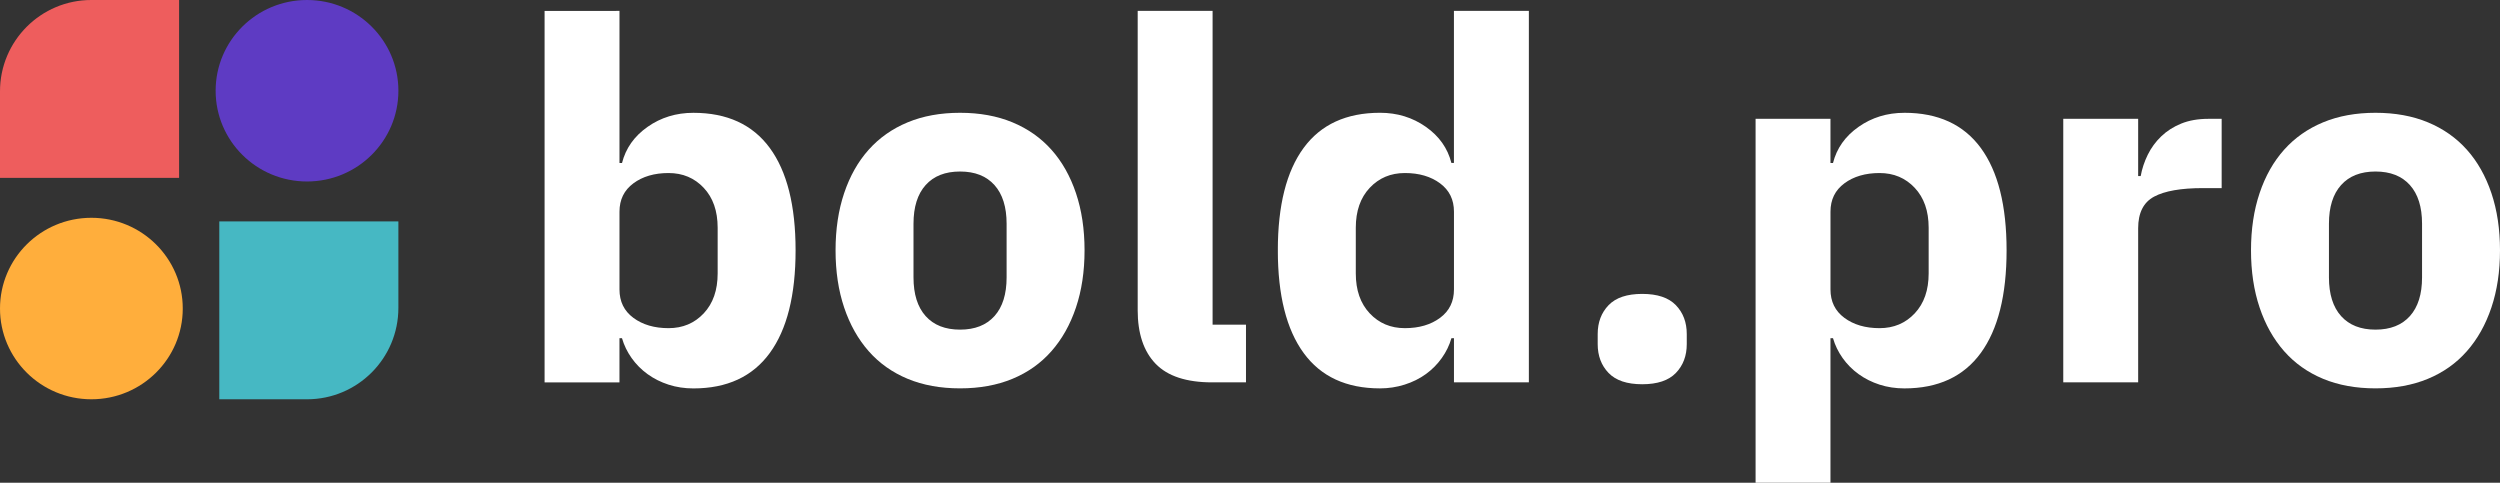<svg height="28" viewBox="0 0 145 28" width="145" xmlns="http://www.w3.org/2000/svg" xmlns:xlink="http://www.w3.org/1999/xlink">
  <rect x="0" y="0" width="145" height="28" fill="#333333" stroke="none"/>
  <clipPath id="a">
    <path d="m367 0v266h-367v-266z" />
  </clipPath>
  <clipPath id="b">
    <path d="m5.3 0c2.927 0 5.3 2.356 5.3 5.263 0 2.907-2.373 5.263-5.3 5.263-2.927 0-5.3-2.356-5.3-5.263 0-2.907 2.373-5.263 5.3-5.263z" />
  </clipPath>
  <clipPath id="c">
    <path d="m5.3 0c2.927 0 5.3 2.356 5.3 5.263 0 2.907-2.373 5.263-5.3 5.263-2.927 0-5.3-2.356-5.3-5.263 0-2.907 2.373-5.263 5.3-5.263z" />
  </clipPath>
  <clipPath id="d">
    <path d="m10.387 0v5.019c0 2.925-2.371 5.297-5.297 5.297h-5.091v-10.316z" />
  </clipPath>
  <clipPath id="e">
    <path d="m10.387 0v10.316h-10.387v-5.019c0-2.925 2.371-5.297 5.297-5.297z" />
  </clipPath>
  <clipPath id="f">
    <path d="m4.344 0v8.822h.147c.215-.854.709-1.553 1.482-2.096.773-.543 1.658-.815 2.656-.815 1.957 0 3.434.679 4.432 2.038s1.497 3.339 1.497 5.94-.499 4.586-1.497 5.954c-.998 1.368-2.475 2.053-4.432 2.053-.509 0-.988-.073-1.438-.218-.45-.146-.856-.349-1.218-.611-.362-.262-.67-.573-.925-.932s-.44-.742-.558-1.15h-.147v2.562h-4.344v-21.545zm2.847 9.404c-.822 0-1.502.199-2.04.597-.538.398-.807.946-.807 1.645v4.513c0 .699.269 1.247.807 1.645.538.398 1.218.597 2.04.597.822 0 1.502-.286 2.04-.859.538-.573.807-1.344.807-2.315v-2.649c0-.971-.269-1.742-.807-2.315-.538-.573-1.218-.859-2.04-.859z" />
  </clipPath>
  <clipPath id="g">
    <path d="m7.22 0c1.135 0 2.148.184 3.038.553.89.369 1.644.898 2.26 1.587.616.689 1.091 1.529 1.424 2.518.333.99.499 2.096.499 3.319 0 1.223-.166 2.329-.499 3.319s-.807 1.834-1.424 2.533c-.616.699-1.37 1.233-2.26 1.601-.89.369-1.903.553-3.038.553s-2.148-.184-3.038-.553c-.89-.369-1.644-.903-2.26-1.601-.616-.699-1.091-1.543-1.424-2.533-.333-.99-.499-2.096-.499-3.319 0-1.223.166-2.329.499-3.319.333-.99.807-1.829 1.424-2.518.616-.689 1.37-1.218 2.26-1.587.89-.369 1.903-.553 3.038-.553zm0 3.406c-.861 0-1.526.262-1.996.786-.47.524-.704 1.271-.704 2.242v3.115c0 .971.235 1.718.704 2.242.47.524 1.135.786 1.996.786s1.526-.262 1.996-.786c.47-.524.704-1.271.704-2.242v-3.115c0-.971-.235-1.718-.704-2.242-.47-.524-1.135-.786-1.996-.786z" />
  </clipPath>
  <clipPath id="h">
    <path d="m4.344 0v18.197h1.937v3.348h-1.967c-1.487 0-2.578-.359-3.273-1.077s-1.042-1.757-1.042-3.115v-17.353z" />
  </clipPath>
  <clipPath id="i">
    <path d="m14.558 0v21.545h-4.344v-2.562h-.147c-.117.408-.303.791-.558 1.15s-.563.67-.925.932c-.362.262-.773.466-1.233.611s-.934.218-1.424.218c-1.957 0-3.434-.684-4.432-2.053-.998-1.368-1.497-3.353-1.497-5.954s.499-4.581 1.497-5.94 2.475-2.038 4.432-2.038c.998 0 1.883.272 2.656.815.773.543 1.267 1.242 1.482 2.096h.147v-8.822zm-7.191 9.404c-.822 0-1.502.286-2.04.859-.538.573-.807 1.344-.807 2.315v2.649c0 .971.269 1.742.807 2.315.538.573 1.218.859 2.04.859.822 0 1.502-.199 2.04-.597.538-.398.807-.946.807-1.645v-4.513c0-.699-.269-1.247-.807-1.645-.538-.398-1.218-.597-2.04-.597z" />
  </clipPath>
  <clipPath id="j">
    <path d="m8.629 0c1.957 0 3.434.679 4.432 2.038s1.497 3.339 1.497 5.94c0 2.601-.499 4.586-1.497 5.954-.998 1.368-2.475 2.053-4.432 2.053-.509 0-.988-.073-1.438-.218-.45-.146-.856-.349-1.218-.611-.362-.262-.67-.573-.925-.932-.254-.359-.44-.742-.558-1.15h-.147v8.385h-4.344v-21.109h4.344v2.562h.147c.215-.854.709-1.553 1.482-2.096.773-.543 1.658-.815 2.656-.815zm-1.438 3.494c-.822 0-1.502.199-2.04.597-.538.398-.807.946-.807 1.645v4.513c0 .699.269 1.247.807 1.645.538.398 1.218.597 2.04.597.822 0 1.502-.286 2.04-.859.538-.573.807-1.344.807-2.315v-2.649c0-.971-.269-1.742-.807-2.315-.538-.573-1.218-.859-2.04-.859z" />
  </clipPath>
  <clipPath id="k">
    <path d="m4.344 0v3.319h.147c.078-.427.215-.839.411-1.237.196-.398.455-.752.778-1.063.323-.311.709-.558 1.159-.742.45-.184.978-.277 1.585-.277h.763v4.018h-1.086c-1.272 0-2.216.165-2.832.495-.616.33-.925.941-.925 1.834v8.938h-4.344v-15.286z" />
  </clipPath>
  <clipPath id="l">
    <path d="m7.22 0c1.135 0 2.148.184 3.038.553.89.369 1.644.898 2.26 1.587.616.689 1.091 1.529 1.424 2.518.333.99.499 2.096.499 3.319 0 1.223-.166 2.329-.499 3.319s-.807 1.834-1.424 2.533c-.616.699-1.37 1.233-2.26 1.601-.89.369-1.903.553-3.038.553s-2.148-.184-3.038-.553c-.89-.369-1.644-.903-2.26-1.601-.616-.699-1.091-1.543-1.424-2.533-.333-.99-.499-2.096-.499-3.319 0-1.223.166-2.329.499-3.319.333-.99.807-1.829 1.424-2.518.616-.689 1.37-1.218 2.26-1.587.89-.369 1.903-.553 3.038-.553zm0 3.406c-.861 0-1.526.262-1.996.786-.47.524-.704 1.271-.704 2.242v3.115c0 .971.235 1.718.704 2.242.47.524 1.135.786 1.996.786s1.526-.262 1.996-.786c.47-.524.704-1.271.704-2.242v-3.115c0-.971-.235-1.718-.704-2.242-.47-.524-1.135-.786-1.996-.786z" />
  </clipPath>
  <clipPath id="m">
    <path d="m2.583 0c.881 0 1.531.218 1.952.655.421.437.631.995.631 1.674v.582c0 .679-.21 1.237-.631 1.674-.421.437-1.071.655-1.952.655s-1.531-.218-1.952-.655c-.421-.437-.631-.995-.631-1.674v-.582c0-.679.21-1.237.631-1.674.421-.437 1.071-.655 1.952-.655z" />
  </clipPath>
  <g clip-path="url(#a)" transform="translate(-29 -11)">
    <g transform="translate(29 11)">
      <g clip-path="url(#b)" transform="translate(12.507)">
        <path d="m0 0h10.599v10.526h-10.599z" fill="#5e3bc3" />
      </g>
      <g clip-path="url(#c)" transform="translate(0 12.632)">
        <path d="m0 0h10.599v10.526h-10.599z" fill="#ffae3c" />
      </g>
      <g clip-path="url(#d)" transform="translate(12.719 12.842)">
        <path d="m0 0h10.387v10.316h-10.387z" fill="#46b8c3" />
      </g>
      <g clip-path="url(#e)">
        <path d="m0 0h10.387v10.316h-10.387z" fill="#ee5d5d" />
      </g>
      <g transform="translate(31.586 .632)">
        <g clip-path="url(#f)">
          <path d="m0 0h14.558v21.895h-14.558z" fill="#FFFFFF" />
        </g>
        <g clip-path="url(#g)" transform="translate(16.877 5.91)">
          <path d="m0 0h14.441v15.984h-14.441z" fill="#FFFFFF" />
        </g>
        <g clip-path="url(#h)" transform="translate(34.4)">
          <path d="m0 0h6.281v21.545h-6.281z" fill="#FFFFFF" />
        </g>
        <g clip-path="url(#i)" transform="translate(42.53)">
          <path d="m0 0h14.558v21.895h-14.558z" fill="#FFFFFF" />
        </g>
        <g clip-path="url(#j)" transform="translate(70.238 5.91)">
          <path d="m0 0h14.558v21.458h-14.558z" fill="#FFFFFF" />
        </g>
        <g clip-path="url(#k)" transform="translate(88.083 6.26)">
          <path d="m0 0h9.187v15.286h-9.187z" fill="#FFFFFF" />
        </g>
        <g clip-path="url(#l)" transform="translate(98.973 5.91)">
          <path d="m0 0h14.441v15.984h-14.441z" fill="#FFFFFF" />
        </g>
      </g>
      <g clip-path="url(#m)" transform="translate(92.666 17.046)">
        <path d="m0 0h5.166v5.241h-5.166z" fill="#FFFFFF" />
      </g>
    </g>
  </g>
</svg>